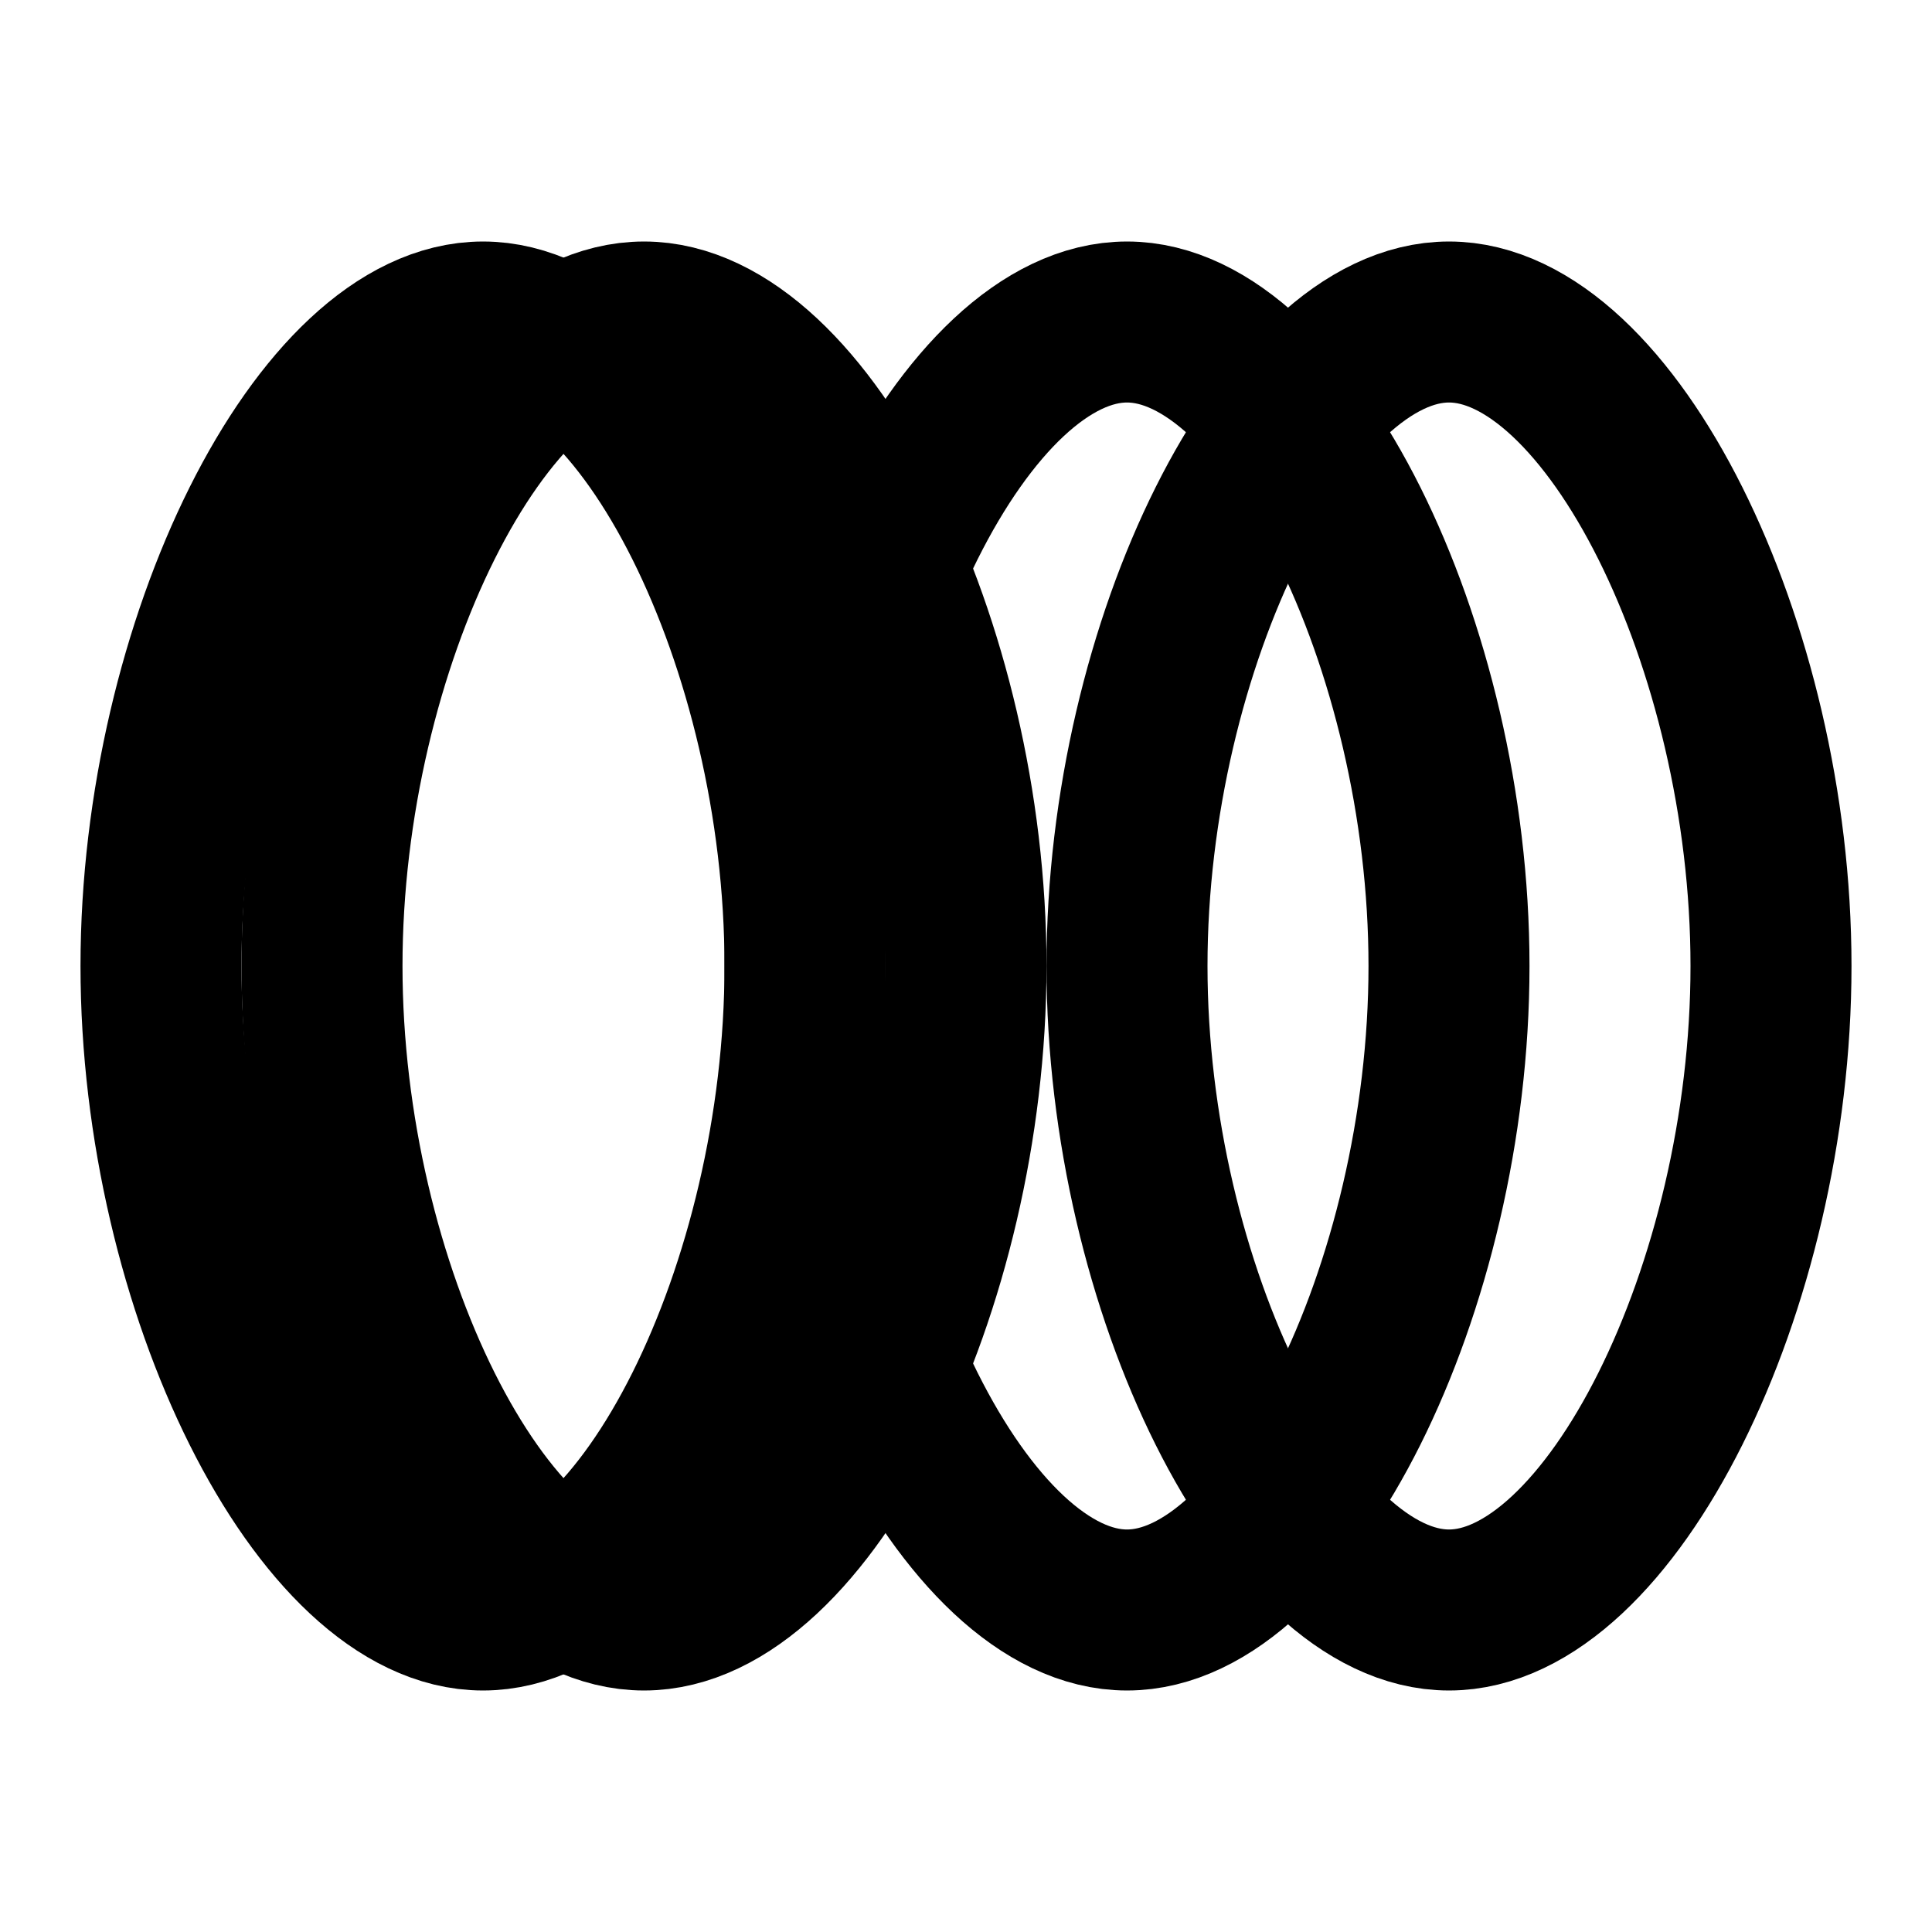 <svg xmlns="http://www.w3.org/2000/svg" viewBox="0 0 24 24" fill="none" stroke="currentColor" stroke-width="2" stroke-linecap="round" stroke-linejoin="round" class="lucide lucide-tooth">
  <path d="M10 12c0 4-2 8-4 8s-4-4-4-8 2-8 4-8 4 4 4 8z"/>
  <path d="M18 12c0 4-2 8-4 8s-4-4-4-8 2-8 4-8 4 4 4 8z"/>
  <path d="M12 12c0 4-2 8-4 8s-4-4-4-8 2-8 4-8 4 4 4 8z"/>
  <path d="M22 12c0 4-2 8-4 8s-4-4-4-8 2-8 4-8 4 4 4 8z"/>
</svg>
